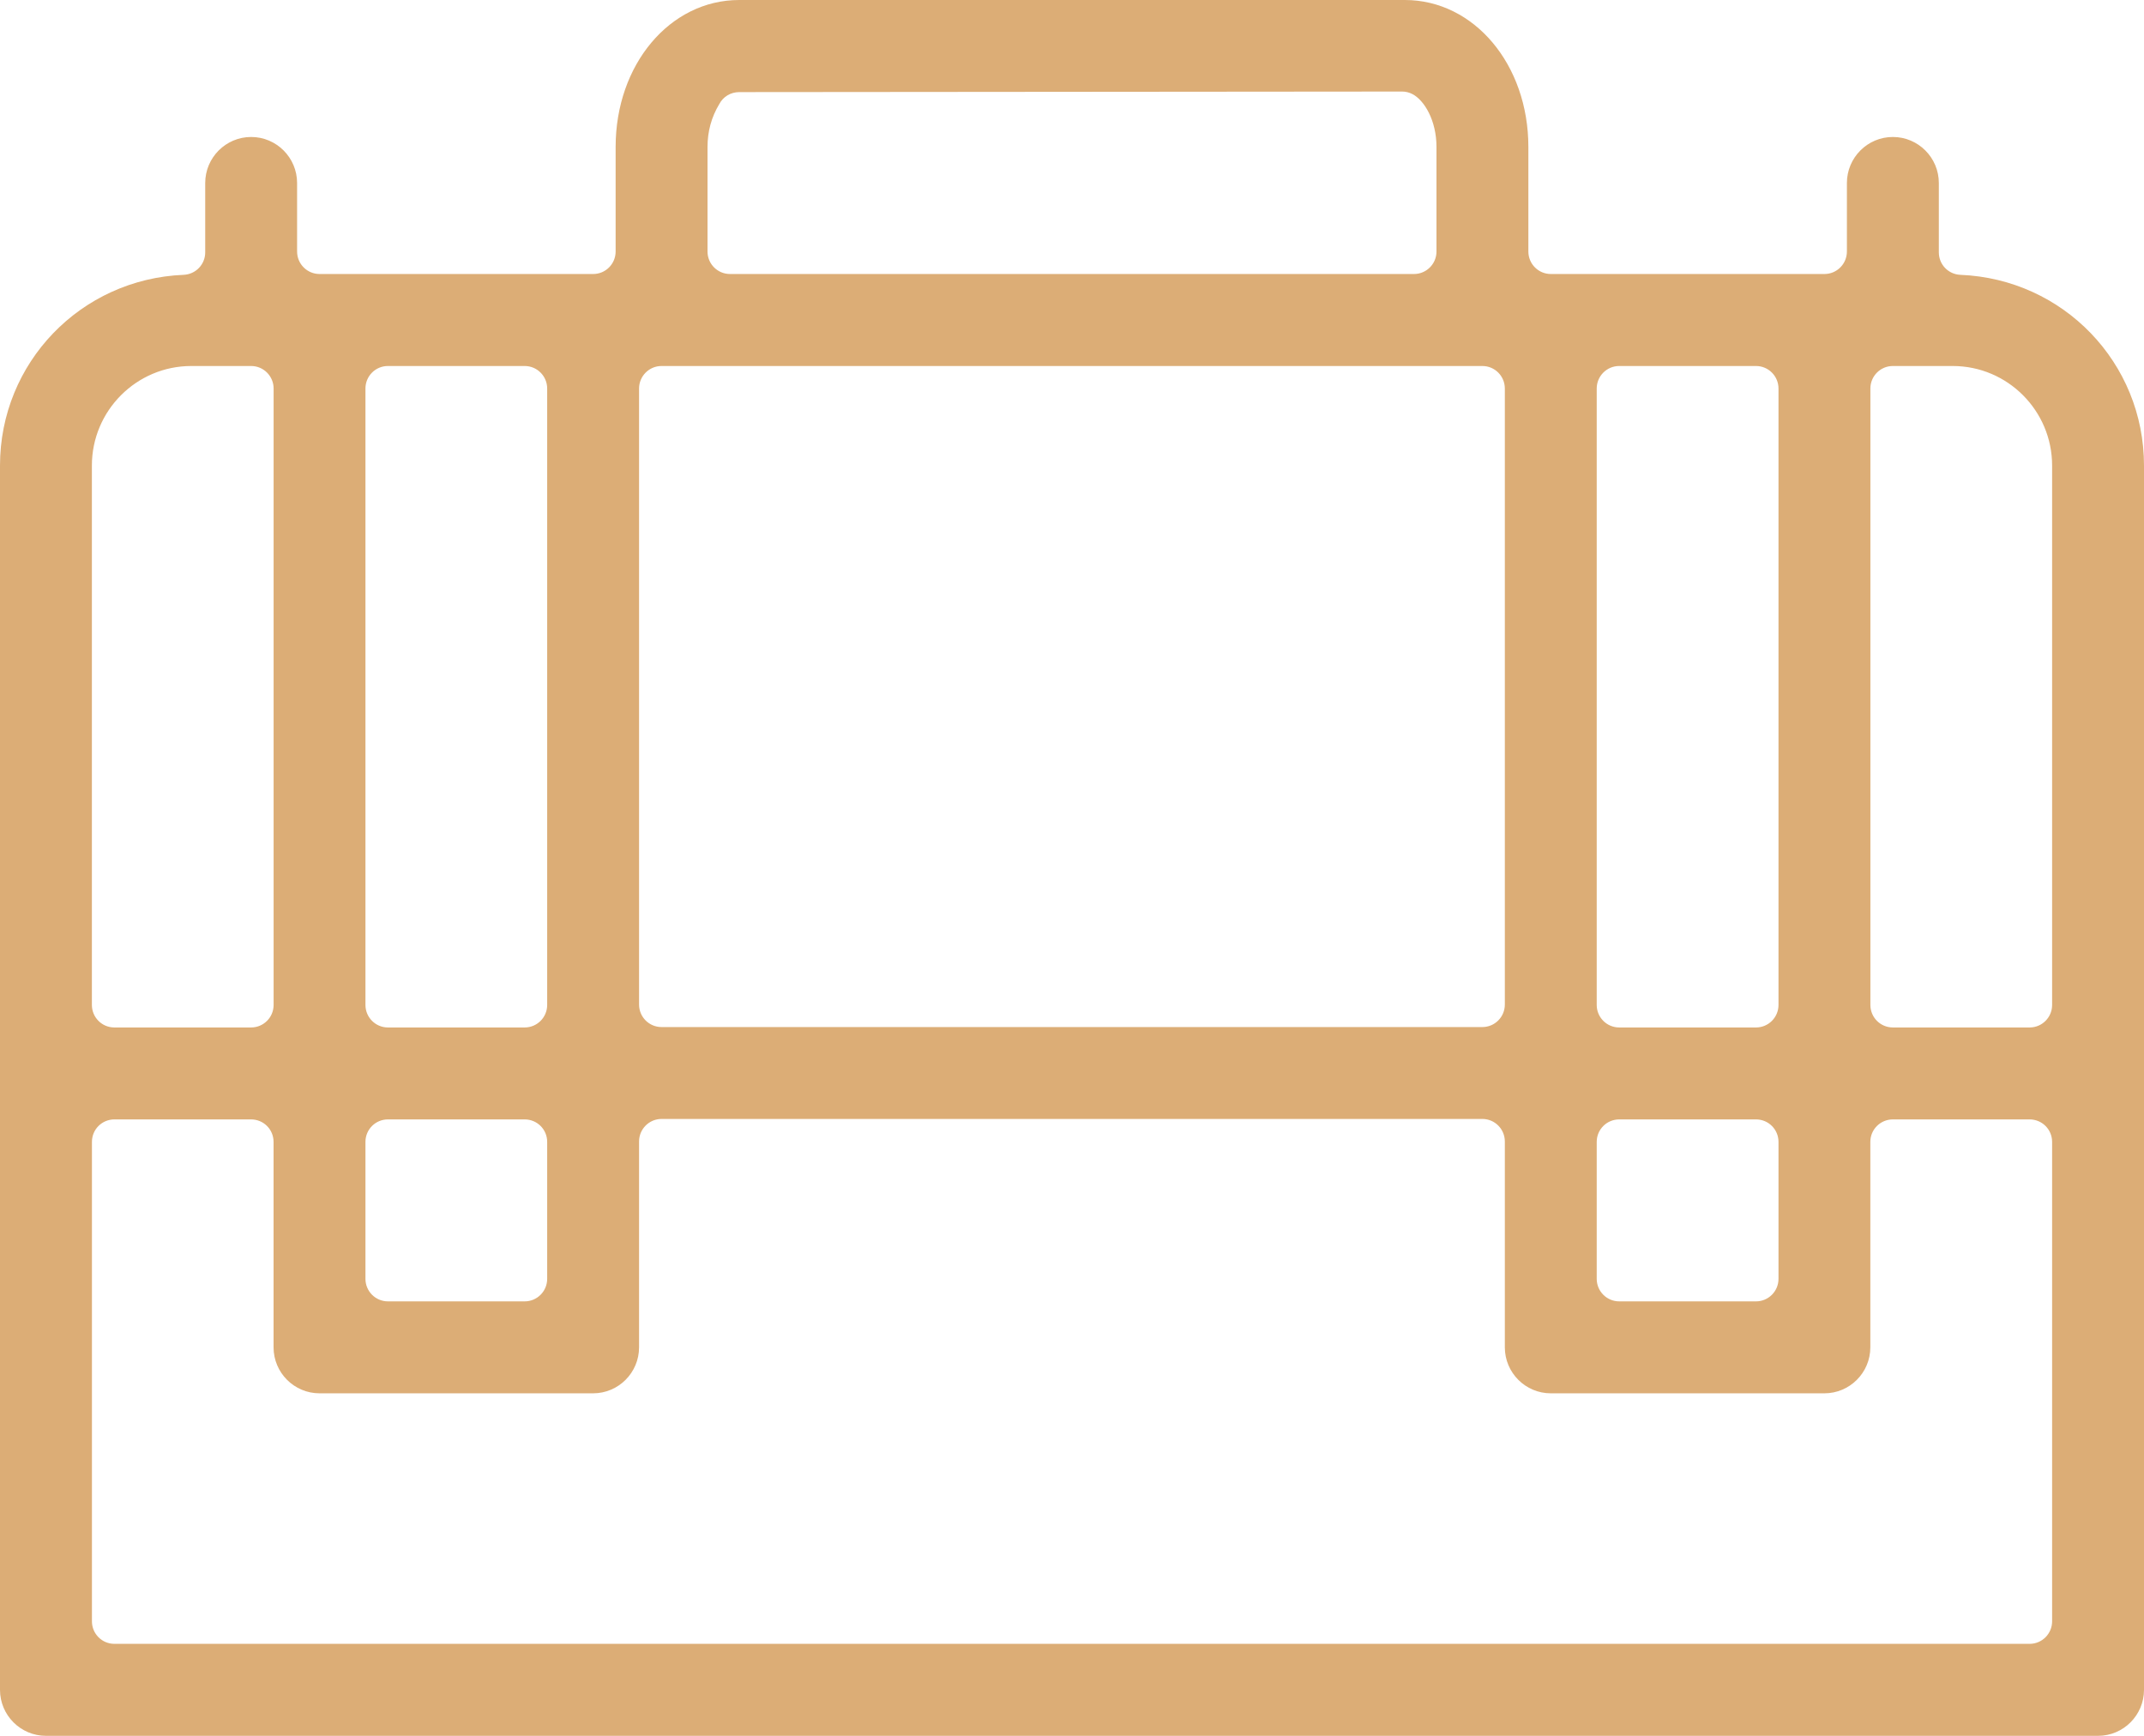 <?xml version="1.0" encoding="UTF-8"?> <svg xmlns="http://www.w3.org/2000/svg" width="42" height="34" viewBox="0 0 42 34" fill="none"> <path d="M0.9 34C0.404 34 0 33.596 0 33.099V9.119C0 7.106 1.581 5.465 3.598 5.383C3.833 5.373 4.02 5.18 4.02 4.944V3.585C4.02 3.087 4.424 2.683 4.92 2.683C5.416 2.683 5.82 3.087 5.82 3.585V4.926C5.82 5.17 6.017 5.367 6.26 5.367H11.62C11.863 5.367 12.06 5.17 12.06 4.926V2.878C12.06 1.264 13.123 0 14.481 0H27.52C28.877 0 29.94 1.264 29.94 2.878V4.926C29.94 5.17 30.137 5.367 30.38 5.367H35.74C35.983 5.367 36.18 5.17 36.18 4.926V3.585C36.18 3.087 36.584 2.683 37.08 2.683C37.577 2.683 37.981 3.087 37.981 3.585V4.944C37.981 5.18 38.166 5.373 38.402 5.383C40.42 5.465 42 7.105 42 9.119V33.099C42 33.596 41.596 34 41.1 34H0.9ZM2.241 21.926C1.997 21.926 1.801 22.122 1.801 22.366V31.757C1.801 32.001 1.997 32.198 2.241 32.198H39.76C40.002 32.198 40.2 32.001 40.2 31.757V22.366C40.2 22.122 40.003 21.926 39.76 21.926H37.08C36.837 21.926 36.639 22.122 36.639 22.366V26.39C36.639 26.887 36.235 27.291 35.739 27.291H30.379C29.883 27.291 29.479 26.887 29.479 26.39V22.358C29.479 22.115 29.282 21.917 29.039 21.917H12.959C12.717 21.917 12.519 22.114 12.519 22.358V26.39C12.519 26.887 12.115 27.291 11.619 27.291H6.259C5.763 27.291 5.359 26.887 5.359 26.39V22.366C5.359 22.122 5.163 21.926 4.919 21.926H2.241ZM31.719 21.926C31.477 21.926 31.279 22.122 31.279 22.366V25.049C31.279 25.292 31.476 25.49 31.719 25.49H34.4C34.642 25.49 34.84 25.293 34.84 25.049V22.366C34.84 22.122 34.643 21.926 34.4 21.926H31.719ZM7.599 21.926C7.356 21.926 7.159 22.122 7.159 22.366V25.049C7.159 25.292 7.356 25.49 7.599 25.49H10.279C10.521 25.49 10.719 25.293 10.719 25.049V22.366C10.719 22.122 10.522 21.926 10.279 21.926H7.599ZM37.08 7.169C36.837 7.169 36.64 7.366 36.64 7.61V19.684C36.64 19.927 36.836 20.125 37.08 20.125H39.76C40.003 20.125 40.2 19.928 40.2 19.684V9.119C40.2 8.044 39.327 7.169 38.253 7.169L37.08 7.169ZM31.719 7.169C31.477 7.169 31.279 7.366 31.279 7.61V19.684C31.279 19.927 31.476 20.125 31.719 20.125H34.4C34.642 20.125 34.84 19.928 34.84 19.684V7.61C34.84 7.367 34.643 7.169 34.4 7.169H31.719ZM7.599 7.169C7.356 7.169 7.159 7.366 7.159 7.61V19.684C7.159 19.927 7.356 20.125 7.599 20.125H10.279C10.521 20.125 10.719 19.928 10.719 19.684V7.61C10.719 7.367 10.522 7.169 10.279 7.169H7.599ZM3.747 7.169C2.673 7.169 1.8 8.044 1.8 9.119V19.684C1.8 19.927 1.996 20.125 2.24 20.125H4.92C5.162 20.125 5.36 19.928 5.36 19.684V7.61C5.36 7.367 5.163 7.169 4.92 7.169L3.747 7.169ZM12.959 7.169C12.717 7.169 12.519 7.366 12.519 7.61V19.676C12.519 19.92 12.716 20.117 12.959 20.117H29.039C29.282 20.117 29.479 19.92 29.479 19.676V7.61C29.479 7.367 29.283 7.169 29.039 7.169H12.959ZM14.092 2.036C13.936 2.294 13.86 2.576 13.86 2.878V4.927C13.86 5.17 14.057 5.367 14.3 5.367H27.7C27.942 5.367 28.14 5.17 28.14 4.927V2.878C28.14 2.36 27.903 1.965 27.669 1.843C27.606 1.81 27.536 1.793 27.466 1.793L14.481 1.804C14.315 1.804 14.166 1.894 14.092 2.036L14.092 2.036Z" fill="#DCAD76"></path> </svg> 